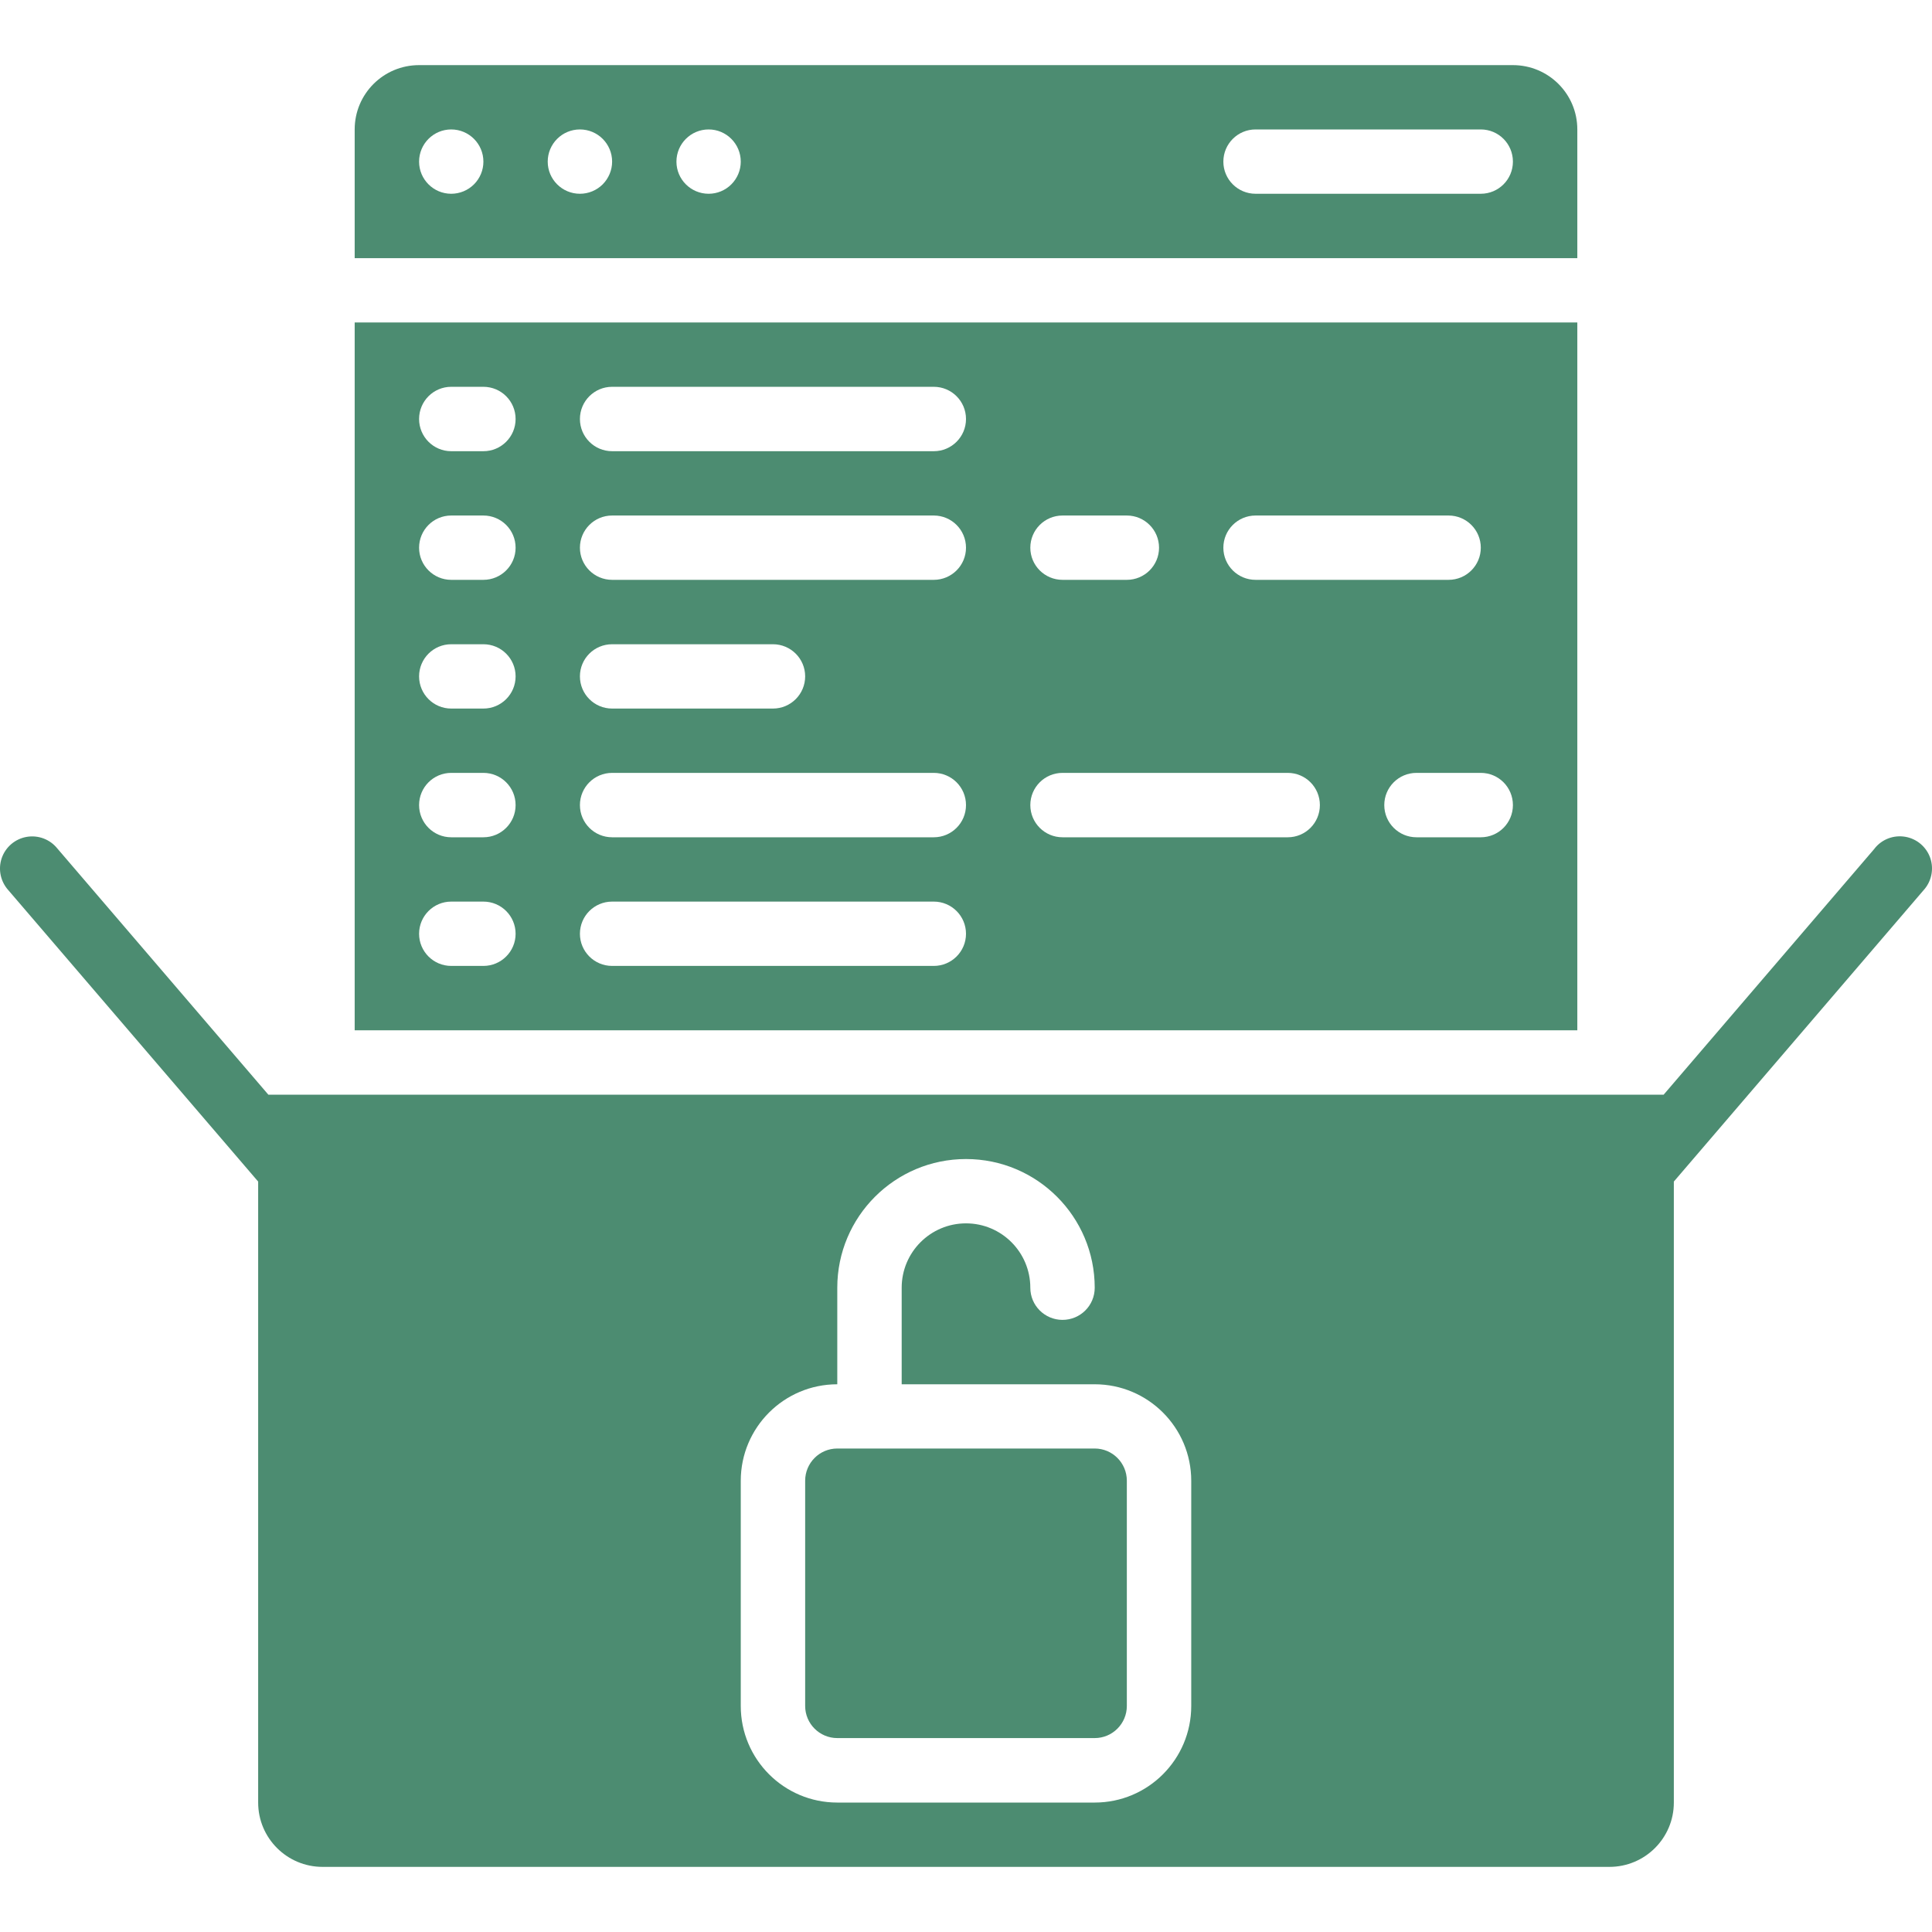 <svg xmlns="http://www.w3.org/2000/svg" fill="none" viewBox="0 0 24 24" height="24" width="24">
<g clip-path="url(#clip0_3119_797)">
<path fill="#4C8C71" d="M10.401 17.994H13.599C13.819 17.994 13.998 18.173 13.998 18.394V21.192C13.998 21.412 13.819 21.591 13.599 21.591H10.401C10.181 21.591 10.002 21.412 10.002 21.192V18.394C10.002 18.173 10.181 17.994 10.401 17.994Z" clip-rule="evenodd" fill-rule="evenodd"></path>
<path fill="#4C8C71" d="M19.594 1.608C19.594 1.166 19.236 0.809 18.794 0.809H5.206C4.764 0.809 4.406 1.166 4.406 1.608V3.207H19.594V1.608ZM5.605 2.407C5.385 2.407 5.206 2.228 5.206 2.008C5.206 1.787 5.385 1.608 5.605 1.608C5.826 1.608 6.005 1.787 6.005 2.008C6.005 2.114 5.963 2.215 5.888 2.29C5.813 2.365 5.711 2.407 5.605 2.407ZM7.204 2.407C6.983 2.407 6.804 2.228 6.804 2.008C6.804 1.787 6.983 1.608 7.204 1.608C7.425 1.608 7.604 1.787 7.604 2.008C7.604 2.114 7.561 2.215 7.487 2.29C7.412 2.365 7.31 2.407 7.204 2.407ZM8.803 2.407C8.582 2.407 8.403 2.228 8.403 2.008C8.403 1.787 8.582 1.608 8.803 1.608C9.023 1.608 9.202 1.787 9.202 2.008C9.202 2.114 9.16 2.215 9.085 2.29C9.01 2.365 8.909 2.407 8.803 2.407ZM18.395 2.407H15.597C15.376 2.407 15.197 2.228 15.197 2.008C15.197 1.787 15.376 1.608 15.597 1.608H18.395C18.616 1.608 18.794 1.787 18.794 2.008C18.794 2.228 18.616 2.407 18.395 2.407Z"></path>
<path fill="#4C8C71" d="M19.594 4.006H4.406V12.799H19.594V4.006ZM15.597 6.404H17.995C18.216 6.404 18.395 6.583 18.395 6.804C18.395 7.024 18.216 7.203 17.995 7.203H15.597C15.376 7.203 15.197 7.024 15.197 6.804C15.197 6.583 15.376 6.404 15.597 6.404ZM13.199 6.404H13.998C14.219 6.404 14.398 6.583 14.398 6.804C14.398 7.024 14.219 7.203 13.998 7.203H13.199C12.978 7.203 12.799 7.024 12.799 6.804C12.799 6.583 12.978 6.404 13.199 6.404ZM6.005 11.999H5.605C5.385 11.999 5.206 11.82 5.206 11.6C5.206 11.379 5.385 11.2 5.605 11.2H6.005C6.226 11.2 6.405 11.379 6.405 11.6C6.405 11.82 6.226 11.999 6.005 11.999ZM6.005 10.401H5.605C5.385 10.401 5.206 10.222 5.206 10.001C5.206 9.78 5.385 9.601 5.605 9.601H6.005C6.226 9.601 6.405 9.78 6.405 10.001C6.405 10.222 6.226 10.401 6.005 10.401ZM6.005 8.802H5.605C5.385 8.802 5.206 8.623 5.206 8.402C5.206 8.182 5.385 8.003 5.605 8.003H6.005C6.226 8.003 6.405 8.182 6.405 8.402C6.405 8.623 6.226 8.802 6.005 8.802ZM6.005 7.203H5.605C5.385 7.203 5.206 7.024 5.206 6.804C5.206 6.583 5.385 6.404 5.605 6.404H6.005C6.226 6.404 6.405 6.583 6.405 6.804C6.405 7.024 6.226 7.203 6.005 7.203ZM6.005 5.605H5.605C5.385 5.605 5.206 5.426 5.206 5.205C5.206 4.984 5.385 4.805 5.605 4.805H6.005C6.226 4.805 6.405 4.984 6.405 5.205C6.405 5.426 6.226 5.605 6.005 5.605ZM11.6 11.999H7.604C7.383 11.999 7.204 11.82 7.204 11.6C7.204 11.379 7.383 11.2 7.604 11.2H11.6C11.821 11.2 12 11.379 12 11.6C12 11.82 11.821 11.999 11.6 11.999ZM11.6 10.401H7.604C7.383 10.401 7.204 10.222 7.204 10.001C7.204 9.78 7.383 9.601 7.604 9.601H11.6C11.821 9.601 12 9.78 12 10.001C12 10.222 11.821 10.401 11.6 10.401ZM7.204 8.402C7.204 8.181 7.383 8.003 7.604 8.003H9.602C9.823 8.003 10.002 8.182 10.002 8.402C10.002 8.623 9.823 8.802 9.602 8.802H7.604C7.383 8.802 7.204 8.623 7.204 8.402ZM11.6 7.203H7.604C7.383 7.203 7.204 7.024 7.204 6.804C7.204 6.583 7.383 6.404 7.604 6.404H11.6C11.821 6.404 12 6.583 12 6.804C12 7.024 11.821 7.203 11.6 7.203ZM11.6 5.605H7.604C7.383 5.605 7.204 5.426 7.204 5.205C7.204 4.984 7.383 4.805 7.604 4.805H11.6C11.821 4.805 12 4.984 12 5.205C12 5.426 11.821 5.605 11.6 5.605ZM15.997 10.401H13.199C12.978 10.401 12.799 10.222 12.799 10.001C12.799 9.78 12.978 9.601 13.199 9.601H15.997C16.218 9.601 16.396 9.78 16.396 10.001C16.396 10.222 16.218 10.401 15.997 10.401ZM18.395 10.401H17.596C17.375 10.401 17.196 10.222 17.196 10.001C17.196 9.78 17.375 9.601 17.596 9.601H18.395C18.616 9.601 18.794 9.78 18.794 10.001C18.794 10.222 18.616 10.401 18.395 10.401Z"></path>
<path fill="#4C8C71" d="M23.287 10.541L20.666 13.599H3.334L0.713 10.541C0.622 10.427 0.476 10.371 0.331 10.396C0.187 10.421 0.068 10.523 0.021 10.661C-0.026 10.8 0.007 10.953 0.106 11.061L3.207 14.678V22.392C3.207 22.833 3.565 23.191 4.007 23.191H19.993C20.435 23.191 20.793 22.833 20.793 22.392V14.678L23.894 11.06C23.993 10.952 24.026 10.799 23.979 10.66C23.932 10.522 23.813 10.42 23.669 10.395C23.524 10.37 23.378 10.425 23.287 10.54V10.541ZM14.798 21.192C14.798 21.855 14.261 22.392 13.599 22.392H10.401C9.739 22.392 9.202 21.855 9.202 21.192V18.395C9.202 17.733 9.739 17.196 10.401 17.196V15.997C10.401 15.114 11.117 14.398 12 14.398C12.883 14.398 13.599 15.114 13.599 15.997C13.599 16.218 13.42 16.396 13.199 16.396C12.978 16.396 12.799 16.217 12.799 15.997C12.799 15.555 12.441 15.197 12 15.197C11.559 15.197 11.201 15.555 11.201 15.997V17.196H13.599C14.261 17.196 14.798 17.733 14.798 18.395V21.192H14.798Z"></path>
</g>
<defs>
<clipPath id="clip0_3119_797">
<rect fill="white" height="24" width="24"></rect>
</clipPath>
</defs>
</svg>
